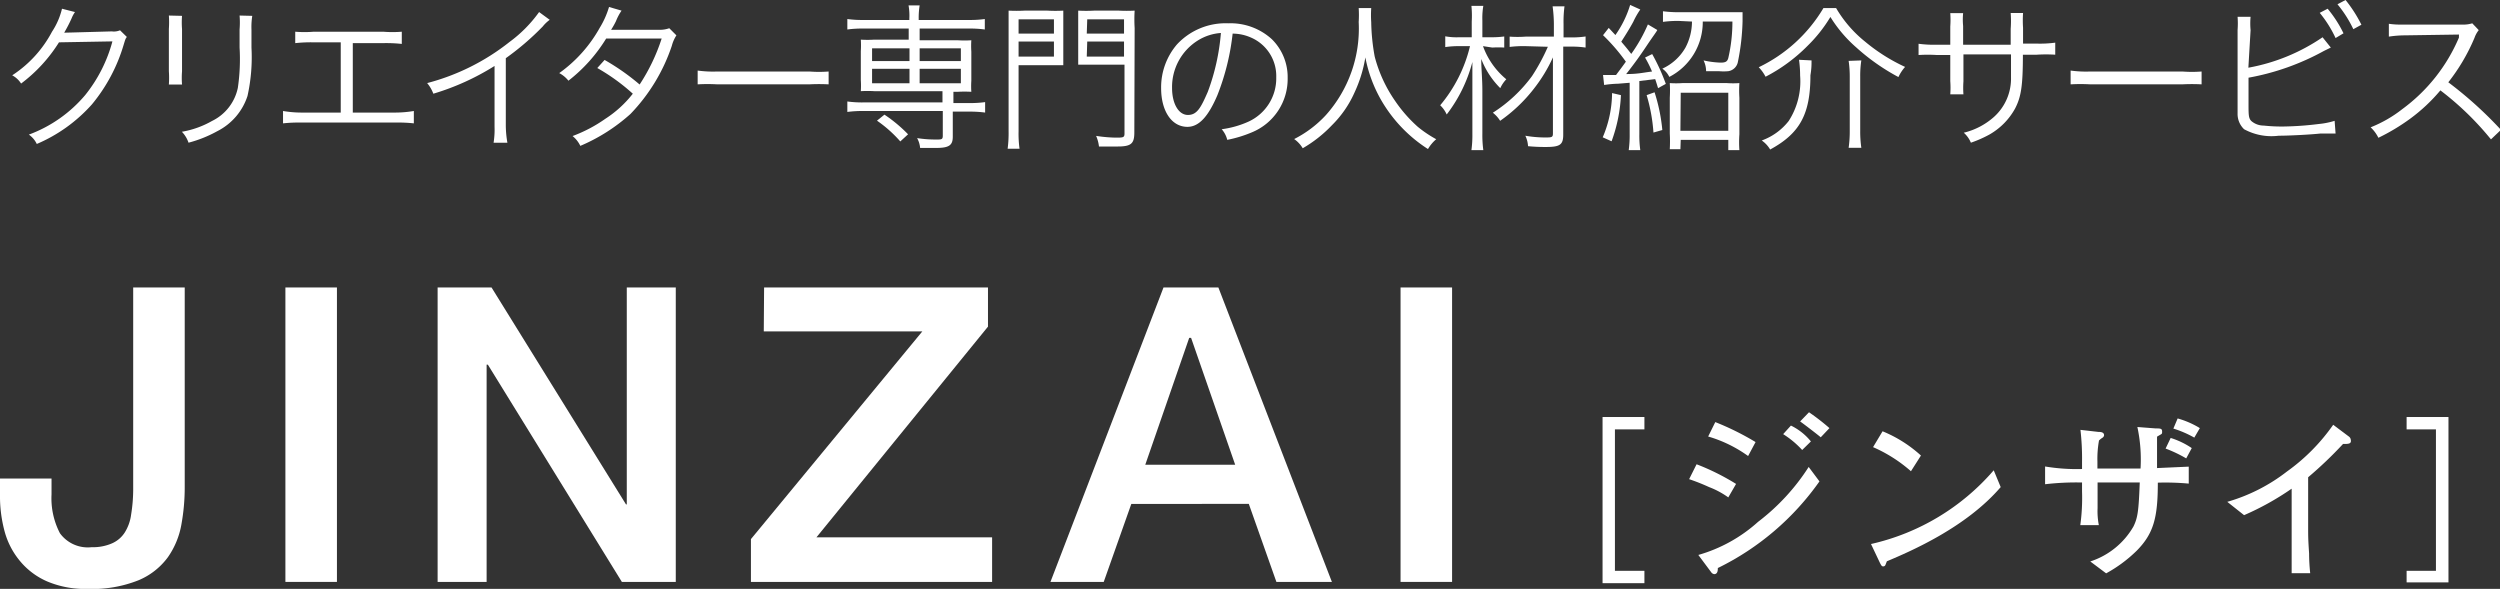 <svg xmlns="http://www.w3.org/2000/svg" viewBox="0 0 157.67 37.14"><rect x="0" y="0" width="157.67" height="37.14" fill="#333333" stroke="none"/><defs><style>.cls-1{fill:#fff;}</style></defs><title>アセット 1</title><g id="レイヤー_2" data-name="レイヤー 2"><g id="footer"><path class="cls-1" d="M11.65,30.71a13.06,13.06,0,0,1-.21,2.37,5.15,5.15,0,0,1-.85,2.06,4.39,4.39,0,0,1-1.84,1.45,7.82,7.82,0,0,1-3.21.55A6.13,6.13,0,0,1,3,36.68,4.59,4.59,0,0,1,1.3,35.43a4.91,4.91,0,0,1-1-1.88A8.54,8.54,0,0,1,0,31.18v-1H3.25v1a4.77,4.77,0,0,0,.53,2.45,2.17,2.17,0,0,0,2,.88,3,3,0,0,0,1.28-.24,1.82,1.82,0,0,0,.81-.69,2.8,2.8,0,0,0,.4-1.13A10,10,0,0,0,8.4,30.9V18.13h3.25Z"/><path class="cls-1" d="M18,18.13h3.25V36.7H18Z"/><path class="cls-1" d="M27.6,18.13H31l8.48,13.68h.05V18.13h3.09V36.7H39.22L30.77,23h-.08V36.7H27.6Z"/><path class="cls-1" d="M48.19,18.13H62.31V20.6L51.49,33.89H62.57V36.7H47.36V34l10.81-13.1h-10Z"/><path class="cls-1" d="M73.38,18.13h3.46L84,36.7H80.5l-1.74-4.92H71.35L69.61,36.7H66.25ZM72.23,29.31H77.9l-2.78-8H75Z"/><path class="cls-1" d="M88.33,18.13h3.25V36.7H88.33Z"/><path class="cls-1" d="M4.73.76a1.91,1.91,0,0,0-.22.41,9.56,9.56,0,0,1-.46.89c.13,0,.13,0,3-.08a1,1,0,0,0,.52-.07L8,2.33c-.09.12-.09.13-.2.49a10.58,10.58,0,0,1-2,3.76,9.79,9.79,0,0,1-3.48,2.5,1.51,1.51,0,0,0-.5-.59A8.51,8.51,0,0,0,5.37,6,9.19,9.19,0,0,0,7.09,2.61l-3.37.06a9.64,9.64,0,0,1-2.39,2.6,1.49,1.49,0,0,0-.56-.52A7.41,7.41,0,0,0,3.28,2,4.53,4.53,0,0,0,3.91.55Z"/><path class="cls-1" d="M11.48,1a5.46,5.46,0,0,0,0,.83V4.5a5.3,5.3,0,0,0,0,.83h-.83a6.06,6.06,0,0,0,0-.84V1.82a5.88,5.88,0,0,0,0-.84Zm4.43,0a4.46,4.46,0,0,0-.05.87V3a11.27,11.27,0,0,1-.25,3.05,3.8,3.8,0,0,1-1.9,2.22A7.87,7.87,0,0,1,11.89,9a1.83,1.83,0,0,0-.42-.69,5.82,5.82,0,0,0,1.9-.68A3,3,0,0,0,15,5.54,12.43,12.43,0,0,0,15.11,3V1.86a5.56,5.56,0,0,0,0-.88Z"/><path class="cls-1" d="M22.25,7.1h2.68A7.2,7.2,0,0,0,26.1,7v.78a9.21,9.21,0,0,0-1.16-.05H19a9.13,9.13,0,0,0-1.15.05V7A7.13,7.13,0,0,0,19,7.1h2.49V2.67H19.78a9.11,9.11,0,0,0-1.16.05V2A7.27,7.27,0,0,0,19.79,2h4.38A7.27,7.27,0,0,0,25.34,2v.77a9.11,9.11,0,0,0-1.16-.05H22.25Z"/><path class="cls-1" d="M34.67,1.25a2.26,2.26,0,0,0-.44.42,16.88,16.88,0,0,1-2.33,2V7.94A6.64,6.64,0,0,0,32,9h-.87a5.21,5.21,0,0,0,.06-1V4.16a15.63,15.63,0,0,1-3.86,1.75,2.32,2.32,0,0,0-.39-.67,14.08,14.08,0,0,0,5.19-2.59A8.39,8.39,0,0,0,34,.76Z"/><path class="cls-1" d="M39.2.67a3.31,3.31,0,0,0-.35.66,5.09,5.09,0,0,1-.31.55c.14,0,.14,0,3.09,0a1.73,1.73,0,0,0,.58-.1l.45.45a2.24,2.24,0,0,0-.29.66,11.38,11.38,0,0,1-2.61,4.3A11.37,11.37,0,0,1,36.6,9.2a1.78,1.78,0,0,0-.49-.62,9,9,0,0,0,2.07-1.09,7,7,0,0,0,1.73-1.58,12.58,12.58,0,0,0-2.24-1.62l.46-.51a14.29,14.29,0,0,1,2.21,1.55,11.94,11.94,0,0,0,1.39-2.9l-3.5,0a9.93,9.93,0,0,1-2.38,2.66,1.83,1.83,0,0,0-.58-.48,8.7,8.7,0,0,0,2.55-2.85A5.46,5.46,0,0,0,38.41.44Z"/><path class="cls-1" d="M44,4.45a7.07,7.07,0,0,0,1.24.06h5.81a7.89,7.89,0,0,0,1.21,0v.81a11.44,11.44,0,0,0-1.22,0h-5.8a10.92,10.92,0,0,0-1.24,0Z"/><path class="cls-1" d="M54.44,1.8a7.05,7.05,0,0,0-1,.06V1.2a6.91,6.91,0,0,0,1,.06h2.91V1.17A3.7,3.7,0,0,0,57.3.34H58a5,5,0,0,0-.06.83v.09h3.17a6.86,6.86,0,0,0,1-.06v.66a7.1,7.1,0,0,0-1-.06H58v.74h2.41a6.71,6.71,0,0,0,.85,0,5.39,5.39,0,0,0,0,.72V5.09a5.18,5.18,0,0,0,0,.7,7.42,7.42,0,0,0-.86,0h-.27v.71h1a6.86,6.86,0,0,0,1-.06v.66a7.1,7.1,0,0,0-1-.06H60.09V8.62c0,.55-.24.71-1.06.71-.26,0-.38,0-1,0a1.55,1.55,0,0,0-.19-.62,7.47,7.47,0,0,0,1.19.09c.36,0,.43,0,.43-.25V7H54.44a7.46,7.46,0,0,0-1,.06V6.4a6.91,6.91,0,0,0,1,.06h5V5.75h-4.3a7.24,7.24,0,0,0-.85,0,5.37,5.37,0,0,0,0-.7V3.22a5.69,5.69,0,0,0,0-.72,6.61,6.61,0,0,0,.85,0h2.17V1.8ZM55,3.05v.8h2.36v-.8Zm0,1.29v.91h2.36V4.34Zm1.78,4.58a8,8,0,0,0-1.47-1.31l.47-.38a9.07,9.07,0,0,1,1.49,1.24ZM58,3.85h2.6v-.8H58Zm0,1.4h2.6V4.34H58Z"/><path class="cls-1" d="M64.24,8.27a7,7,0,0,0,.06,1.11h-.75a7.57,7.57,0,0,0,.06-1.12V1.77c0-.49,0-.78,0-1.1a9.17,9.17,0,0,0,1,0h1.45a8.77,8.77,0,0,0,1,0c0,.27,0,.55,0,1V3.19c0,.43,0,.65,0,.92-.22,0-.6,0-1,0H64.24Zm0-6.15h2.23v-.9H64.24Zm0,1.45h2.23V2.62H64.24Zm7.3,4.79c0,.71-.21.88-1.07.88-.32,0-.74,0-1.16,0a2.36,2.36,0,0,0-.18-.67,9,9,0,0,0,1.22.11c.48,0,.57,0,.57-.26V4.08H69c-.43,0-.79,0-1,0,0-.27,0-.54,0-.92V1.62c0-.35,0-.65,0-.95a8.77,8.77,0,0,0,1,0h1.56a9.26,9.26,0,0,0,1,0,9.05,9.05,0,0,0,0,1.1Zm-3-6.24h2.35v-.9H68.57Zm0,1.45h2.35V2.62H68.57Z"/><path class="cls-1" d="M76.78,6C76.2,7.36,75.61,8,74.89,8c-1,0-1.66-1-1.66-2.44a4.16,4.16,0,0,1,1-2.76,4.18,4.18,0,0,1,3.23-1.33,3.87,3.87,0,0,1,2.75,1,3.35,3.35,0,0,1,1,2.44,3.64,3.64,0,0,1-2.29,3.45,7.74,7.74,0,0,1-1.52.46,1.59,1.59,0,0,0-.35-.67,6,6,0,0,0,1.67-.47,3,3,0,0,0,1.77-2.8,2.64,2.64,0,0,0-1.59-2.51,2.88,2.88,0,0,0-1.16-.25A15,15,0,0,1,76.78,6ZM75.55,2.55a3.46,3.46,0,0,0-1.63,3c0,1,.42,1.7,1,1.7s.82-.47,1.25-1.45A13.74,13.74,0,0,0,77,2.08,3.16,3.16,0,0,0,75.55,2.55Z"/><path class="cls-1" d="M86.48.51a6.8,6.8,0,0,0,0,.89,13,13,0,0,0,.22,2.17,8.75,8.75,0,0,0,1.29,2.8A8.84,8.84,0,0,0,89.42,8a7.36,7.36,0,0,0,1.16.78,2.38,2.38,0,0,0-.52.62A9,9,0,0,1,87.41,6.8a8.63,8.63,0,0,1-1.3-3.18,8.47,8.47,0,0,1-.69,2.23A6.73,6.73,0,0,1,84,7.9a8.19,8.19,0,0,1-1.84,1.45,1.87,1.87,0,0,0-.54-.58,7.06,7.06,0,0,0,2-1.51,8.19,8.19,0,0,0,2.07-5.87,6.83,6.83,0,0,0,0-.88Z"/><path class="cls-1" d="M93.53,2.91A4.83,4.83,0,0,0,95,5a2,2,0,0,0-.38.56,5.29,5.29,0,0,1-1.2-1.84c0,.65.07,1.23.07,2V8.42a7.14,7.14,0,0,0,.06,1.05H92.8a7.14,7.14,0,0,0,.06-1.05V5.79c0-.55,0-1.38,0-1.88a9.23,9.23,0,0,1-1.62,3.31,1.8,1.8,0,0,0-.41-.58,9.08,9.08,0,0,0,1.88-3.73H92a5.48,5.48,0,0,0-.85.06V2.29a4,4,0,0,0,.87.06h.8v-1A6.36,6.36,0,0,0,92.8.37h.75a4.57,4.57,0,0,0-.06.93V2.35h.63a5.78,5.78,0,0,0,.75-.05V3a5.78,5.78,0,0,0-.75,0Zm2.68,0a7,7,0,0,0-1,.05V2.31a7,7,0,0,0,1,0H98V1.5A8.77,8.77,0,0,0,97.92.4h.75a7.21,7.21,0,0,0-.06,1.1v.86h.49A5.8,5.8,0,0,0,100,2.3V3a5.8,5.8,0,0,0-.92-.06h-.49l0,5.55c0,.64-.2.78-1.1.78a11.1,11.1,0,0,1-1.12-.05,1.74,1.74,0,0,0-.17-.66,7.3,7.3,0,0,0,1.21.11c.45,0,.53,0,.53-.25V3.62a9.69,9.69,0,0,1-1.22,2,9.73,9.73,0,0,1-2.11,2,1.89,1.89,0,0,0-.46-.51,9.15,9.15,0,0,0,2.47-2.31,12.45,12.45,0,0,0,1-1.85Z"/><path class="cls-1" d="M102.23,6a9.73,9.73,0,0,1-.59,2.91l-.56-.25a7.21,7.21,0,0,0,.59-2.79ZM101.1,4.73l.45,0h.37c.33-.44.37-.49.62-.84a11.89,11.89,0,0,0-1.44-1.67l.36-.46.42.45a6.58,6.58,0,0,0,.93-1.9l.64.29a5,5,0,0,0-.44.77c-.21.39-.44.76-.76,1.26.29.34.34.4.63.77a9.85,9.85,0,0,0,1.05-1.86l.59.35c0,.05-.27.4-.67,1s-.74,1.08-1.29,1.78c.74,0,1-.08,1.63-.16a7.22,7.22,0,0,0-.44-.88l.45-.22a12.59,12.59,0,0,1,.86,1.88l-.49.27c-.08-.27-.11-.36-.18-.57l-1,.12V8.47a6.71,6.71,0,0,0,.06,1h-.73a6.9,6.9,0,0,0,.06-1V5.22l-.74.06a6.45,6.45,0,0,0-.87.08Zm3.25,1.09a11.09,11.09,0,0,1,.49,2.38l-.56.16A10.73,10.73,0,0,0,103.85,6Zm1.53-4.5a6.88,6.88,0,0,0-1,.06V.71a7.42,7.42,0,0,0,1,.06H109q.62,0,.9,0c0,.11,0,.23,0,.57a14.36,14.36,0,0,1-.29,2.54.73.73,0,0,1-.61.61,3.29,3.29,0,0,1-.59,0c-.26,0-.38,0-.81,0a1.55,1.55,0,0,0-.16-.68,5.69,5.69,0,0,0,1.08.14c.31,0,.42-.07.48-.29a10.11,10.11,0,0,0,.26-2.3h-1.87a3.89,3.89,0,0,1-2.11,3.49,1.36,1.36,0,0,0-.44-.52A3.22,3.22,0,0,0,106.3,3a3.54,3.54,0,0,0,.41-1.64Zm.1,8.09h-.67a9.25,9.25,0,0,0,0-1V6.17a8.27,8.27,0,0,0,0-.93,5.52,5.52,0,0,0,.8,0h2.8a5.37,5.37,0,0,0,.79,0,7.41,7.41,0,0,0,0,.93v2.3a6.9,6.9,0,0,0,0,1H109V8.82H106Zm0-1.16H109V5.85H106Z"/><path class="cls-1" d="M115.8.51a7.71,7.71,0,0,0,1.82,2.11,11.33,11.33,0,0,0,2.53,1.6,2.63,2.63,0,0,0-.42.64A13.24,13.24,0,0,1,117.08,3a8.4,8.4,0,0,1-1.64-1.93A9.08,9.08,0,0,1,114,2.89a10.5,10.5,0,0,1-2.65,1.95,2.53,2.53,0,0,0-.43-.6A9.54,9.54,0,0,0,115,.51Zm-1.55,3.3c0,.29,0,.51-.07.94,0,2.47-.68,3.67-2.54,4.68a1.81,1.81,0,0,0-.53-.57,3.79,3.79,0,0,0,1.7-1.23,4.6,4.6,0,0,0,.72-2.86,7.22,7.22,0,0,0-.07-1Zm3.14,0a6.58,6.58,0,0,0-.07,1V8.26a7.26,7.26,0,0,0,.07,1.06h-.8a7.31,7.31,0,0,0,.07-1.05V4.84a6.67,6.67,0,0,0-.07-1Z"/><path class="cls-1" d="M126.81,2.82v-1a6.65,6.65,0,0,0,0-1h.78a6.86,6.86,0,0,0,0,.93v1h.86a7.27,7.27,0,0,0,1.17-.06v.76a9.21,9.21,0,0,0-1.16,0h-.88c0,2-.12,2.67-.49,3.39a4.23,4.23,0,0,1-1.63,1.65,7.42,7.42,0,0,1-1.16.51,1.71,1.71,0,0,0-.45-.63,4.42,4.42,0,0,0,1.91-1,3.25,3.25,0,0,0,1.07-2.5c0-.32,0-.63,0-1.44h-3V5.14a5.5,5.5,0,0,0,0,.81H123a5.7,5.7,0,0,0,0-.84V3.47h-.84a9.21,9.21,0,0,0-1.16,0V2.76a7.27,7.27,0,0,0,1.17.06H123V1.67a5.79,5.79,0,0,0,0-.84h.81a4.32,4.32,0,0,0,0,.81V2.82Z"/><path class="cls-1" d="M130.59,4.45a7.07,7.07,0,0,0,1.24.06h5.81a7.89,7.89,0,0,0,1.21,0v.81a11.44,11.44,0,0,0-1.22,0h-5.8a10.92,10.92,0,0,0-1.24,0Z"/><path class="cls-1" d="M141.8,4.27a12.09,12.09,0,0,0,4.68-1.92L147,3l-.43.21a15.56,15.56,0,0,1-4.76,1.69V6.56c0,.7,0,.93.21,1.1a1.19,1.19,0,0,0,.75.26,10.68,10.68,0,0,0,1.18.06,19.78,19.78,0,0,0,2.29-.16,4.82,4.82,0,0,0,1-.2l.06.8-.33,0h-.13l-.48,0c-.64.07-2,.14-2.65.14a3.61,3.61,0,0,1-2.18-.41,1.33,1.33,0,0,1-.41-1c0-.16,0-.36,0-.78V1.89a5.55,5.55,0,0,0,0-.83h.82a4.42,4.42,0,0,0,0,.84Zm5-3.72a7.59,7.59,0,0,1,1,1.55l-.5.3a7.41,7.41,0,0,0-1-1.59ZM147.93,0a8.65,8.65,0,0,1,1,1.56l-.51.28a7.49,7.49,0,0,0-1-1.57Z"/><path class="cls-1" d="M157.1,8.79a18.51,18.51,0,0,0-3.19-3.09A10.86,10.86,0,0,1,152,7.49a12.88,12.88,0,0,1-2,1.2,2.23,2.23,0,0,0-.49-.66,8,8,0,0,0,2-1.15,10.84,10.84,0,0,0,3.57-4.51c0-.06,0-.07,0-.12a.21.21,0,0,0,0-.07H155l-3.34.05a6.73,6.73,0,0,0-1,.08l0-.81a4.7,4.7,0,0,0,.79.05h.26l3.57,0a1.86,1.86,0,0,0,.64-.08l.41.43a1.64,1.64,0,0,0-.27.49,12.09,12.09,0,0,1-1.65,2.8,24.79,24.79,0,0,1,3.32,3Z"/><path class="cls-1" d="M101.85,27.08V36h1.86v.78h-2.64V26.3h2.64v.78Z"/><path class="cls-1" d="M109,31.37a5.3,5.3,0,0,0-1.21-.65,12.85,12.85,0,0,0-1.26-.5l.47-.94a14.66,14.66,0,0,1,2.49,1.24Zm-.66,4.45c0,.13,0,.39-.23.39a.28.28,0,0,1-.18-.11L107.11,35a9.54,9.54,0,0,0,3.77-2.09,13.49,13.49,0,0,0,3.19-3.46l.68.91A16.93,16.93,0,0,1,108.35,35.82Zm1.91-7.06a8.23,8.23,0,0,0-2.52-1.23l.45-.91a17.17,17.17,0,0,1,2.54,1.26Zm3.41-.38a5.82,5.82,0,0,0-1.2-1l.49-.54a3.71,3.71,0,0,1,1.26,1Zm1.17-.8c-.09-.09-1.16-.91-1.3-1l.56-.58a13.94,13.94,0,0,1,1.29,1Z"/><path class="cls-1" d="M119,35.4s-.08.22-.1.25a.14.14,0,0,1-.13.07c-.07,0-.1,0-.23-.27L118,34.31a14.4,14.4,0,0,0,7.74-4.65l.44,1.06C124,33.26,120.54,34.75,119,35.4Zm1.52-5.68a9.13,9.13,0,0,0-2.39-1.52l.6-1a8.19,8.19,0,0,1,2.42,1.53Z"/><path class="cls-1" d="M136.09,30.44c0,2.2-.26,3.21-1.34,4.3a8.71,8.71,0,0,1-1.92,1.42l-1-.75a4.88,4.88,0,0,0,2.72-2.2c.28-.57.33-1,.4-2.78h-2.66V31c0,.16,0,.91,0,1.05a4.56,4.56,0,0,0,.08,1.07h-1.17a12.53,12.53,0,0,0,.11-2.12v-.57a17,17,0,0,0-2.33.11V29.42a12.09,12.09,0,0,0,2.33.16v-.47a15.78,15.78,0,0,0-.1-2l1.13.13c.11,0,.36,0,.36.21a.21.21,0,0,1-.09.15,1.23,1.23,0,0,0-.23.18,6.52,6.52,0,0,0-.1,1.33v.44H135a9.74,9.74,0,0,0-.2-2.62l1.16.09c.28,0,.4,0,.4.19s0,.13-.32.33c0,.28,0,.37,0,1.13v.85l2-.09v1.07A16.24,16.24,0,0,0,136.09,30.44Zm1.79-1.53a8.37,8.37,0,0,0-1.3-.62l.32-.67a5.06,5.06,0,0,1,1.33.64Zm.51-1.31a6.58,6.58,0,0,0-1.32-.57l.27-.64a5.56,5.56,0,0,1,1.4.61Z"/><path class="cls-1" d="M147.77,28a25.16,25.16,0,0,1-2.2,2.1v3c0,.78,0,.88.06,1.81a12,12,0,0,0,.07,1.24h-1.17c0-.23,0-.47,0-.52,0-.42,0-2.24,0-2.62V30.82a17.35,17.35,0,0,1-3,1.67l-1.06-.84a11.17,11.17,0,0,0,3.76-1.91,12.21,12.21,0,0,0,2.92-2.95l1,.75a.29.29,0,0,1,.11.2C148.31,28,148.11,28,147.77,28Z"/><path class="cls-1" d="M151.78,27.08V26.3h2.64V36.73h-2.64V36h1.85V27.08Z"/></g></g></svg>
